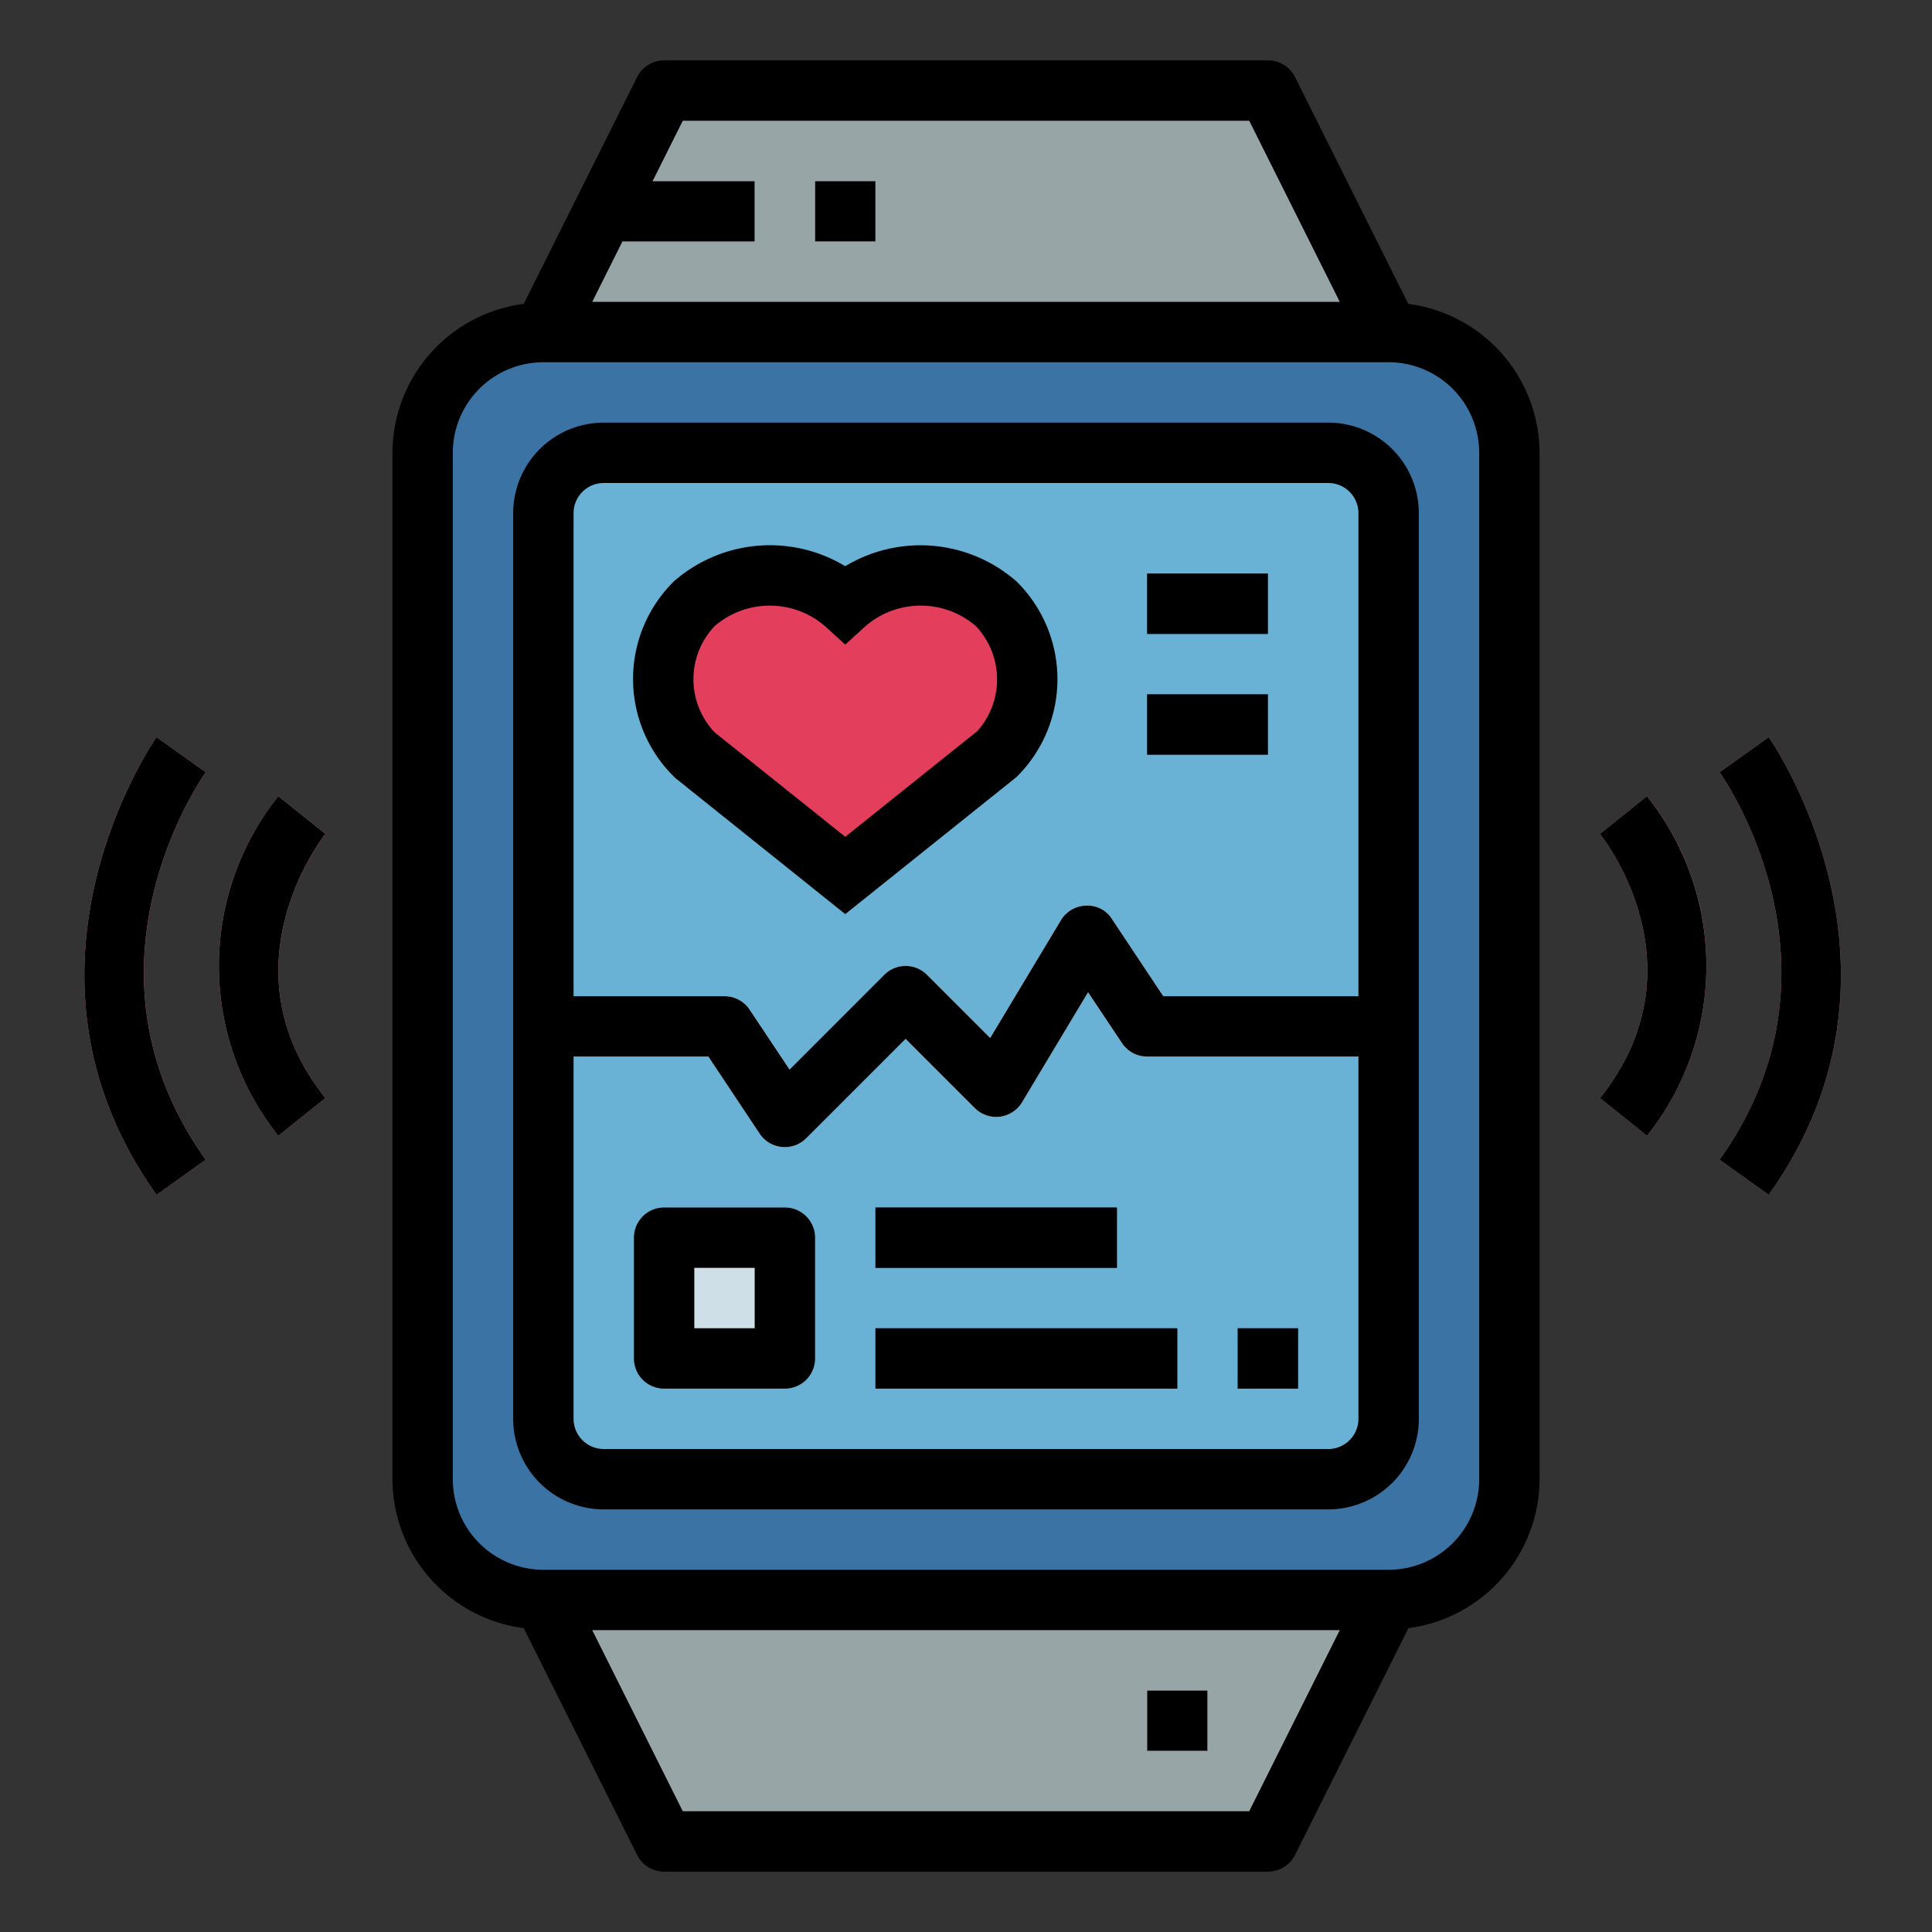 <?xml version="1.0"?>
<svg xmlns="http://www.w3.org/2000/svg" viewBox="0 0 64 64" width="512" height="512"><rect x="0" y="0" width="64" height="64" fill="#333333" stroke="none"/><g id="Filled_outline" data-name="Filled outline"><rect x="14" y="11" width="36" height="42" rx="4" ry="4" style="fill:#3b73a5"/><rect x="18" y="15" width="28" height="34" rx="2" ry="2" style="fill:#69b1d5"/><polygon points="46 11 18 11 22 3 42 3 46 11" style="fill:#98a5a6"/><polygon points="42 61 22 61 18 53 46 53 42 61" style="fill:#98a5a6"/><rect x="20" y="6" width="5" height="2" style="fill:#fff"/><rect x="27" y="6" width="2" height="2" style="fill:#fff"/><rect x="38" y="56" width="2" height="2" style="fill:#fff"/><path d="M9.219,37.625a9.026,9.026,0,0,1,0-11.25l1.562,1.25L10,27l.783.622c-.142.18-3.44,4.457,0,8.753Z" style="fill:#f98c96"/><path d="M5.186,39.581c-5.353-7.494-.054-15.086,0-15.162l1.628,1.162L6,25l.815.58c-.187.263-4.513,6.523,0,12.839Z" style="fill:#f98c96"/><path d="M54.559,37.625,53,36.375c3.461-4.325.143-8.572,0-8.75l1.562-1.25A9.026,9.026,0,0,1,54.559,37.625Z" style="fill:#f98c96"/><path d="M58.592,39.581l-1.628-1.162c4.512-6.316.185-12.576,0-12.839l1.629-1.161C58.646,24.5,63.945,32.087,58.592,39.581Z" style="fill:#f98c96"/><path d="M28,20h0a3.8,3.8,0,0,0-5,0h0a3.551,3.551,0,0,0,0,5h0l5,4,5-4h0a3.551,3.551,0,0,0,0-5h0A3.8,3.8,0,0,0,28,20Z" style="fill:#e33e5c"/><rect x="22" y="41" width="4" height="4" style="fill:#cfdfe8"/><rect x="29" y="44" width="10" height="2" style="fill:#3b73a5"/><rect x="29" y="40" width="8" height="2" style="fill:#3b73a5"/><rect x="41" y="44" width="2" height="2" style="fill:#3b73a5"/><rect x="38" y="19" width="4" height="2" style="fill:#3b73a5"/><rect x="38" y="23" width="4" height="2" style="fill:#3b73a5"/><path d="M26,38a.831.831,0,0,1-.1-.005,1,1,0,0,1-.733-.44L23.465,35H18V33h6a1,1,0,0,1,.832.445l1.323,1.985,3.138-3.137a1,1,0,0,1,1.414,0L32.8,34.387l2.342-3.9A1,1,0,0,1,35.976,30a.95.95,0,0,1,.856.445L38.535,33H46v2H38a1,1,0,0,1-.832-.445L36.044,32.87l-2.187,3.645a1,1,0,0,1-1.564.192L30,34.414l-3.293,3.293A1,1,0,0,1,26,38Z" style="fill:#fff"/><path d="M44,14H20a3,3,0,0,0-3,3V47a3,3,0,0,0,3,3H44a3,3,0,0,0,3-3V17A3,3,0,0,0,44,14Zm1,33a1,1,0,0,1-1,1H20a1,1,0,0,1-1-1V35h4.465l1.7,2.555a1,1,0,0,0,.733.44A.831.831,0,0,0,26,38a1,1,0,0,0,.707-.293L30,34.414l2.293,2.293a1,1,0,0,0,1.564-.192l2.187-3.645,1.124,1.685A1,1,0,0,0,38,35h7Zm0-14H38.535l-1.7-2.555A.95.95,0,0,0,35.976,30a1,1,0,0,0-.833.485l-2.342,3.9-2.094-2.094a1,1,0,0,0-1.414,0L26.155,35.43l-1.323-1.985A1,1,0,0,0,24,33H19V17a1,1,0,0,1,1-1H44a1,1,0,0,1,1,1Z"/><path d="M46.651,10.066,42.9,2.553A1,1,0,0,0,42,2H22a1,1,0,0,0-.895.553l-3.756,7.513A4.991,4.991,0,0,0,13,15V49a4.991,4.991,0,0,0,4.349,4.934l3.756,7.513A1,1,0,0,0,22,62H42a1,1,0,0,0,.9-.553l3.756-7.513A4.991,4.991,0,0,0,51,49V15A4.991,4.991,0,0,0,46.651,10.066ZM20.618,8H25V6H21.618l1-2H41.382l3,6H19.618ZM41.382,60H22.618l-3-6H44.382ZM49,49a3,3,0,0,1-3,3H18a3,3,0,0,1-3-3V15a3,3,0,0,1,3-3H46a3,3,0,0,1,3,3Z"/><rect x="27" y="6" width="2" height="2"/><rect x="38" y="56" width="2" height="2"/><path d="M10,27l-.781-.625a9.026,9.026,0,0,0,0,11.25l1.562-1.25c-3.438-4.3-.14-8.573,0-8.753Z"/><path d="M6,25l-.814-.581c-.054.076-5.353,7.668,0,15.162l1.628-1.162C2.3,32.1,6.628,25.843,6.815,25.58Z"/><path d="M54.559,37.625a9.026,9.026,0,0,0,0-11.25L53,27.625c.143.178,3.461,4.425,0,8.75Z"/><path d="M58.592,39.581c5.353-7.494.054-15.086,0-15.162L56.963,25.58c.186.263,4.513,6.523,0,12.839Z"/><path d="M28,18.756a4.828,4.828,0,0,0-5.674.5,4.542,4.542,0,0,0,.049,6.52L28,30.281l5.674-4.542a4.549,4.549,0,0,0,0-6.478A4.827,4.827,0,0,0,28,18.756Zm4.375,5.463L28,27.72l-4.326-3.459a2.557,2.557,0,0,1,0-3.522,2.8,2.8,0,0,1,3.652,0l.674.614.674-.614a2.8,2.8,0,0,1,3.652,0,2.571,2.571,0,0,1,.049,3.48Z"/><path d="M26,40H22a1,1,0,0,0-1,1v4a1,1,0,0,0,1,1h4a1,1,0,0,0,1-1V41A1,1,0,0,0,26,40Zm-1,4H23V42h2Z"/><rect x="29" y="44" width="10" height="2"/><rect x="29" y="40" width="8" height="2"/><rect x="41" y="44" width="2" height="2"/><rect x="38" y="19" width="4" height="2"/><rect x="38" y="23" width="4" height="2"/></g></svg>
